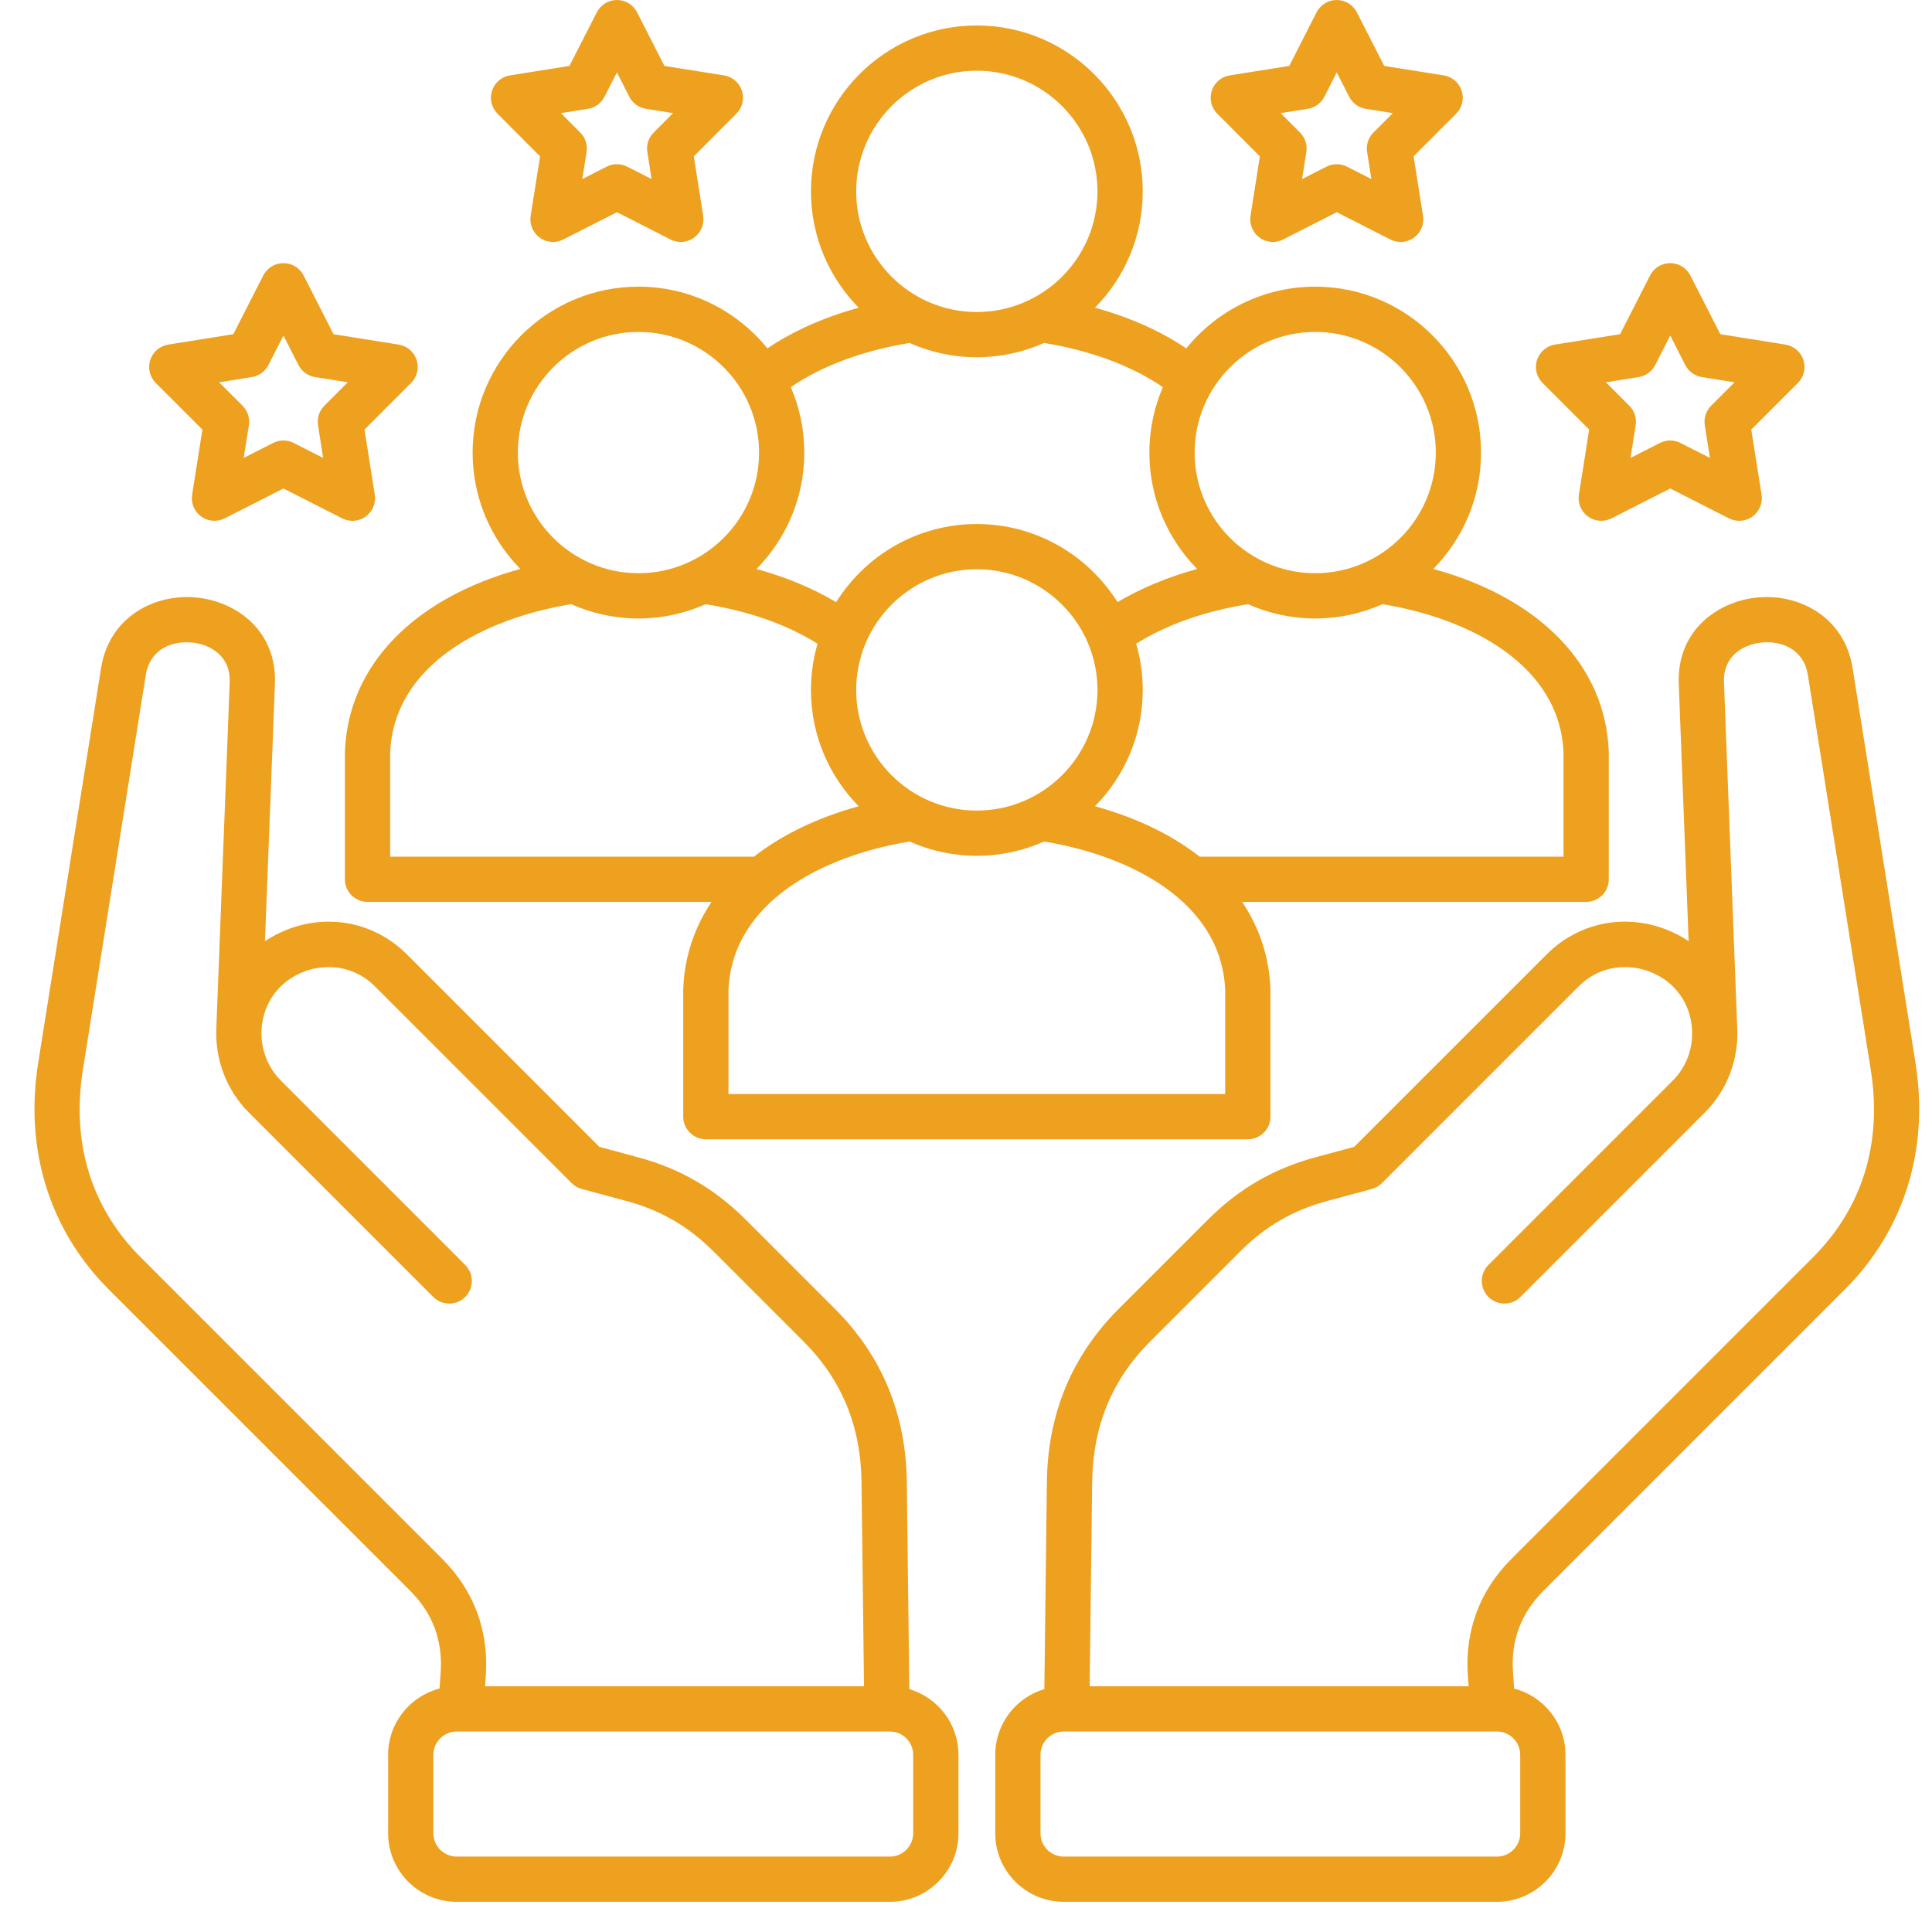 <svg width="56" height="56" viewBox="0 0 56 56" fill="none" xmlns="http://www.w3.org/2000/svg">
<path d="M9.998 21.79C9.997 21.797 9.997 21.805 9.997 21.813V25.487C9.997 25.849 10.291 26.142 10.653 26.142H20.624C20.123 26.89 19.838 27.741 19.804 28.668C19.804 28.677 19.804 28.684 19.804 28.693V32.367C19.804 32.729 20.097 33.022 20.459 33.022H36.169C36.531 33.022 36.825 32.729 36.825 32.367V28.693C36.825 28.684 36.825 28.677 36.824 28.668C36.79 27.741 36.505 26.89 36.005 26.142H45.976C46.338 26.142 46.631 25.849 46.631 25.487V21.813C46.631 21.805 46.631 21.797 46.631 21.789C46.541 19.285 44.631 17.336 41.545 16.491C42.4 15.622 42.929 14.432 42.929 13.119C42.929 10.467 40.773 8.309 38.122 8.309C36.614 8.309 35.267 9.008 34.385 10.098C33.637 9.593 32.743 9.195 31.738 8.919C32.594 8.051 33.123 6.86 33.123 5.548C33.123 2.896 30.965 0.738 28.313 0.738C25.66 0.738 23.506 2.896 23.506 5.548C23.506 6.861 24.035 8.051 24.89 8.92C23.886 9.195 22.992 9.593 22.243 10.098C21.361 9.008 20.014 8.309 18.506 8.309C15.856 8.309 13.699 10.467 13.699 13.119C13.699 14.432 14.228 15.622 15.083 16.491C11.998 17.336 10.087 19.286 9.998 21.79ZM11.309 21.825C11.408 19.258 14.049 17.923 16.557 17.512C17.153 17.778 17.812 17.927 18.506 17.927C19.2 17.927 19.859 17.778 20.455 17.512C21.719 17.718 22.827 18.11 23.697 18.66C23.573 19.085 23.506 19.535 23.506 19.999C23.506 21.311 24.035 22.502 24.89 23.37C23.687 23.701 22.663 24.198 21.855 24.831H11.309L11.309 21.825ZM31.811 19.999C31.811 21.927 30.242 23.495 28.313 23.495C26.384 23.495 24.817 21.927 24.817 19.999C24.817 18.072 26.385 16.5 28.313 16.5C30.24 16.5 31.811 18.07 31.811 19.999ZM35.513 31.711H21.115V28.705C21.218 26.139 23.857 24.803 26.364 24.392C26.96 24.657 27.619 24.806 28.313 24.806C29.006 24.806 29.667 24.657 30.264 24.392C32.77 24.803 35.411 26.138 35.513 28.705V31.711L35.513 31.711ZM45.32 21.825V24.831H34.773C33.966 24.198 32.941 23.7 31.738 23.37C32.594 22.502 33.123 21.311 33.123 19.999C33.123 19.534 33.056 19.085 32.932 18.659C33.803 18.11 34.911 17.718 36.173 17.512C36.77 17.778 37.429 17.927 38.122 17.927C38.816 17.927 39.475 17.778 40.072 17.512C42.58 17.923 45.221 19.258 45.32 21.825L45.32 21.825ZM38.122 9.621C40.05 9.621 41.618 11.19 41.618 13.12C41.618 15.049 40.05 16.615 38.122 16.615C36.195 16.615 34.627 15.047 34.627 13.12C34.627 11.192 36.195 9.621 38.122 9.621ZM28.313 2.049C30.242 2.049 31.811 3.619 31.811 5.548C31.811 7.477 30.242 9.044 28.313 9.044C26.384 9.044 24.817 7.476 24.817 5.548C24.817 3.621 26.385 2.049 28.313 2.049ZM26.364 9.941C26.96 10.207 27.619 10.355 28.313 10.355C29.006 10.355 29.667 10.206 30.263 9.941C31.613 10.16 32.811 10.607 33.706 11.222C33.455 11.805 33.315 12.446 33.315 13.119C33.315 14.432 33.845 15.624 34.701 16.492C33.844 16.728 33.066 17.051 32.391 17.453C31.54 16.095 30.03 15.189 28.313 15.189C26.595 15.189 25.087 16.095 24.236 17.454C23.562 17.052 22.784 16.728 21.927 16.492C22.784 15.623 23.313 14.432 23.313 13.119C23.313 12.445 23.173 11.804 22.922 11.221C23.819 10.606 25.016 10.16 26.364 9.941L26.364 9.941ZM18.506 9.621C20.434 9.621 22.002 11.19 22.002 13.119C22.002 15.049 20.434 16.615 18.506 16.615C16.579 16.615 15.01 15.047 15.01 13.119C15.01 11.192 16.579 9.621 18.506 9.621ZM53.474 37.376C55.194 35.656 55.921 33.323 55.521 30.806L53.698 19.362C53.459 17.865 52.127 17.2 50.933 17.319C49.795 17.432 48.599 18.265 48.66 19.826L48.946 27.28C48.742 27.143 48.519 27.027 48.28 26.936C47.066 26.471 45.744 26.75 44.83 27.665L39.252 33.242L38.18 33.531C36.929 33.863 35.918 34.446 34.998 35.366L32.422 37.942C31.068 39.297 30.369 40.981 30.345 42.949L30.271 48.96C29.449 49.203 28.848 49.964 28.848 50.864V53.139C28.848 54.234 29.738 55.125 30.833 55.125H43.39C44.485 55.125 45.376 54.234 45.376 53.139V50.864C45.376 49.941 44.742 49.166 43.888 48.944L43.855 48.464C43.791 47.553 44.086 46.763 44.734 46.115L53.474 37.375L53.474 37.376ZM44.064 53.139C44.064 53.511 43.762 53.814 43.39 53.814H30.833C30.462 53.814 30.159 53.511 30.159 53.139V50.864C30.159 50.492 30.462 50.189 30.833 50.189H43.271C43.271 50.189 43.271 50.189 43.272 50.189H43.273H43.39C43.762 50.189 44.064 50.492 44.064 50.864V53.139ZM43.807 45.188C42.892 46.103 42.456 47.268 42.547 48.556L42.569 48.878H31.584L31.657 42.966C31.677 41.329 32.23 39.989 33.35 38.87L35.926 36.294C36.686 35.534 37.485 35.073 38.519 34.798L39.763 34.463C39.873 34.433 39.974 34.375 40.056 34.294L45.757 28.592C46.407 27.943 47.244 27.944 47.811 28.161C48.541 28.44 49.002 29.071 49.045 29.847V29.848V29.849C49.076 30.399 48.873 30.935 48.488 31.32C48.104 31.704 43.143 36.665 43.143 36.665C42.887 36.921 42.887 37.336 43.143 37.593C43.271 37.721 43.439 37.785 43.607 37.785C43.775 37.785 43.943 37.721 44.071 37.593L49.416 32.247C50.06 31.603 50.401 30.709 50.354 29.793C50.354 29.791 50.355 29.789 50.354 29.787L49.97 19.775C49.94 19.008 50.54 18.676 51.062 18.624C51.602 18.57 52.278 18.786 52.403 19.569L54.226 31.012C54.563 33.133 53.982 35.013 52.547 36.448L43.807 45.188L43.807 45.188ZM26.357 48.96L26.284 42.95C26.259 40.981 25.561 39.297 24.206 37.943L21.63 35.366C20.71 34.447 19.7 33.864 18.45 33.532L17.373 33.242L11.796 27.665C10.884 26.752 9.565 26.472 8.352 26.934C8.111 27.026 7.886 27.143 7.68 27.281L7.969 19.826C8.03 18.263 6.832 17.431 5.693 17.319C4.5 17.201 3.168 17.866 2.93 19.363L1.107 30.807C0.707 33.323 1.434 35.656 3.154 37.376L11.895 46.116C12.54 46.761 12.835 47.551 12.774 48.465L12.74 48.944C11.884 49.165 11.25 49.941 11.25 50.864V53.139C11.25 54.234 12.142 55.125 13.239 55.125H25.795C26.89 55.125 27.781 54.234 27.781 53.139V50.864C27.781 49.964 27.179 49.203 26.357 48.96ZM4.082 36.448C2.646 35.013 2.065 33.133 2.402 31.013L4.225 19.569C4.35 18.786 5.024 18.571 5.564 18.624C6.088 18.676 6.688 19.008 6.658 19.776L6.271 29.787C6.271 29.788 6.271 29.79 6.271 29.792C6.227 30.709 6.569 31.603 7.211 32.246L7.213 32.248L12.558 37.593C12.686 37.721 12.854 37.785 13.022 37.785C13.189 37.785 13.357 37.721 13.485 37.593C13.741 37.337 13.741 36.922 13.485 36.665L8.14 31.32C7.756 30.936 7.552 30.399 7.581 29.847C7.625 29.07 8.087 28.439 8.819 28.16C9.386 27.944 10.221 27.944 10.868 28.592L16.57 34.294C16.651 34.375 16.752 34.434 16.863 34.463L18.111 34.799C19.144 35.073 19.943 35.534 20.703 36.294L23.279 38.87C24.398 39.989 24.952 41.329 24.972 42.966L25.044 48.878H14.059L14.082 48.555C14.169 47.264 13.733 46.1 12.822 45.188L4.082 36.448L4.082 36.448ZM26.469 53.139C26.469 53.511 26.167 53.814 25.795 53.814H13.239C12.865 53.814 12.561 53.511 12.561 53.139V50.864C12.561 50.492 12.865 50.189 13.239 50.189H13.355C13.355 50.189 13.357 50.189 13.357 50.189H13.358H25.795C26.167 50.189 26.469 50.492 26.469 50.864V53.139ZM46.063 12.451L45.765 14.338C45.727 14.581 45.828 14.826 46.027 14.971C46.227 15.116 46.49 15.136 46.71 15.025L48.412 14.159L50.115 15.025C50.209 15.072 50.31 15.096 50.412 15.096C50.548 15.096 50.683 15.054 50.798 14.971C50.997 14.826 51.098 14.581 51.06 14.338L50.761 12.451L52.113 11.1C52.287 10.925 52.349 10.668 52.273 10.434C52.197 10.199 51.996 10.027 51.752 9.988L49.865 9.687L48.996 7.985C48.884 7.765 48.659 7.627 48.412 7.627C48.166 7.627 47.94 7.765 47.828 7.985L46.959 9.687L45.072 9.988C44.829 10.027 44.628 10.199 44.551 10.434C44.475 10.668 44.537 10.925 44.712 11.1L46.063 12.451L46.063 12.451ZM47.496 10.93C47.703 10.897 47.881 10.767 47.977 10.581L48.413 9.726L48.848 10.581C48.944 10.767 49.122 10.897 49.329 10.93L50.277 11.081L49.598 11.76C49.45 11.908 49.381 12.118 49.414 12.326L49.564 13.273L48.709 12.839C48.523 12.744 48.302 12.744 48.115 12.839L47.261 13.273L47.41 12.326C47.443 12.118 47.375 11.908 47.226 11.76L46.548 11.081L47.495 10.93H47.496ZM15.655 4.532L15.381 6.255C15.343 6.498 15.444 6.743 15.643 6.888C15.758 6.971 15.893 7.013 16.029 7.013C16.131 7.013 16.232 6.99 16.326 6.942L17.883 6.151L19.436 6.942C19.656 7.054 19.92 7.033 20.119 6.888C20.319 6.743 20.42 6.499 20.382 6.256L20.111 4.532L21.345 3.295C21.519 3.121 21.581 2.864 21.505 2.629C21.428 2.395 21.227 2.223 20.983 2.185L19.258 1.911L18.467 0.358C18.356 0.139 18.13 0 17.883 0H17.883C17.637 0 17.411 0.138 17.299 0.357L16.505 1.911L14.782 2.185C14.539 2.223 14.338 2.395 14.261 2.629C14.185 2.864 14.247 3.121 14.421 3.295L15.654 4.532L15.655 4.532ZM17.04 3.154C17.247 3.122 17.426 2.992 17.521 2.805L17.882 2.099L18.241 2.804C18.336 2.992 18.516 3.122 18.723 3.154L19.509 3.279L18.947 3.842C18.799 3.99 18.731 4.2 18.764 4.407L18.887 5.19L18.181 4.831C17.994 4.735 17.773 4.735 17.586 4.83L16.878 5.19L17.002 4.408C17.035 4.201 16.967 3.99 16.819 3.842L16.257 3.279L17.04 3.154L17.04 3.154ZM5.867 12.451L5.569 14.338C5.53 14.581 5.631 14.826 5.831 14.971C6.03 15.116 6.294 15.136 6.513 15.025L8.216 14.159L9.918 15.025C10.012 15.072 10.114 15.096 10.215 15.096C10.351 15.096 10.487 15.054 10.601 14.971C10.8 14.826 10.902 14.581 10.863 14.338L10.565 12.451L11.916 11.1C12.091 10.925 12.152 10.668 12.076 10.434C12 10.199 11.799 10.027 11.556 9.988L9.668 9.687L8.8 7.985C8.688 7.765 8.462 7.627 8.216 7.627C7.969 7.627 7.744 7.765 7.631 7.985L6.763 9.687L4.876 9.988C4.632 10.027 4.431 10.199 4.355 10.434C4.279 10.668 4.341 10.925 4.515 11.1L5.866 12.451L5.867 12.451ZM7.299 10.93C7.506 10.897 7.685 10.767 7.78 10.581L8.216 9.726L8.652 10.581C8.747 10.767 8.926 10.897 9.133 10.93L10.08 11.081L9.402 11.76C9.253 11.908 9.185 12.118 9.218 12.326L9.367 13.273L8.513 12.839C8.42 12.791 8.318 12.768 8.216 12.768C8.114 12.768 8.012 12.791 7.918 12.839L7.064 13.273L7.214 12.326C7.247 12.118 7.178 11.908 7.03 11.76L6.351 11.081L7.299 10.93H7.299ZM36.518 4.532L36.247 6.256C36.209 6.499 36.31 6.743 36.509 6.888C36.709 7.033 36.972 7.054 37.192 6.942L38.746 6.151L40.302 6.942C40.396 6.99 40.498 7.013 40.599 7.013C40.736 7.013 40.871 6.971 40.985 6.888C41.184 6.743 41.286 6.498 41.247 6.255L40.974 4.532L42.208 3.295C42.382 3.121 42.443 2.864 42.367 2.629C42.291 2.395 42.09 2.223 41.846 2.185L40.123 1.911L39.329 0.358C39.217 0.138 38.992 0 38.745 0H38.745C38.498 0 38.273 0.139 38.161 0.358L37.37 1.911L35.645 2.185C35.401 2.223 35.2 2.395 35.124 2.629C35.047 2.864 35.109 3.121 35.283 3.295L36.517 4.532H36.518ZM37.906 3.154C38.113 3.122 38.292 2.992 38.387 2.804L38.746 2.099L39.107 2.805C39.203 2.992 39.381 3.122 39.588 3.154L40.372 3.279L39.81 3.842C39.662 3.99 39.593 4.201 39.626 4.408L39.75 5.19L39.042 4.83C38.856 4.736 38.635 4.736 38.448 4.831L37.742 5.19L37.865 4.407C37.897 4.2 37.829 3.99 37.681 3.842L37.119 3.279L37.905 3.154H37.906Z" fill="#EEA01F"/>
</svg>
